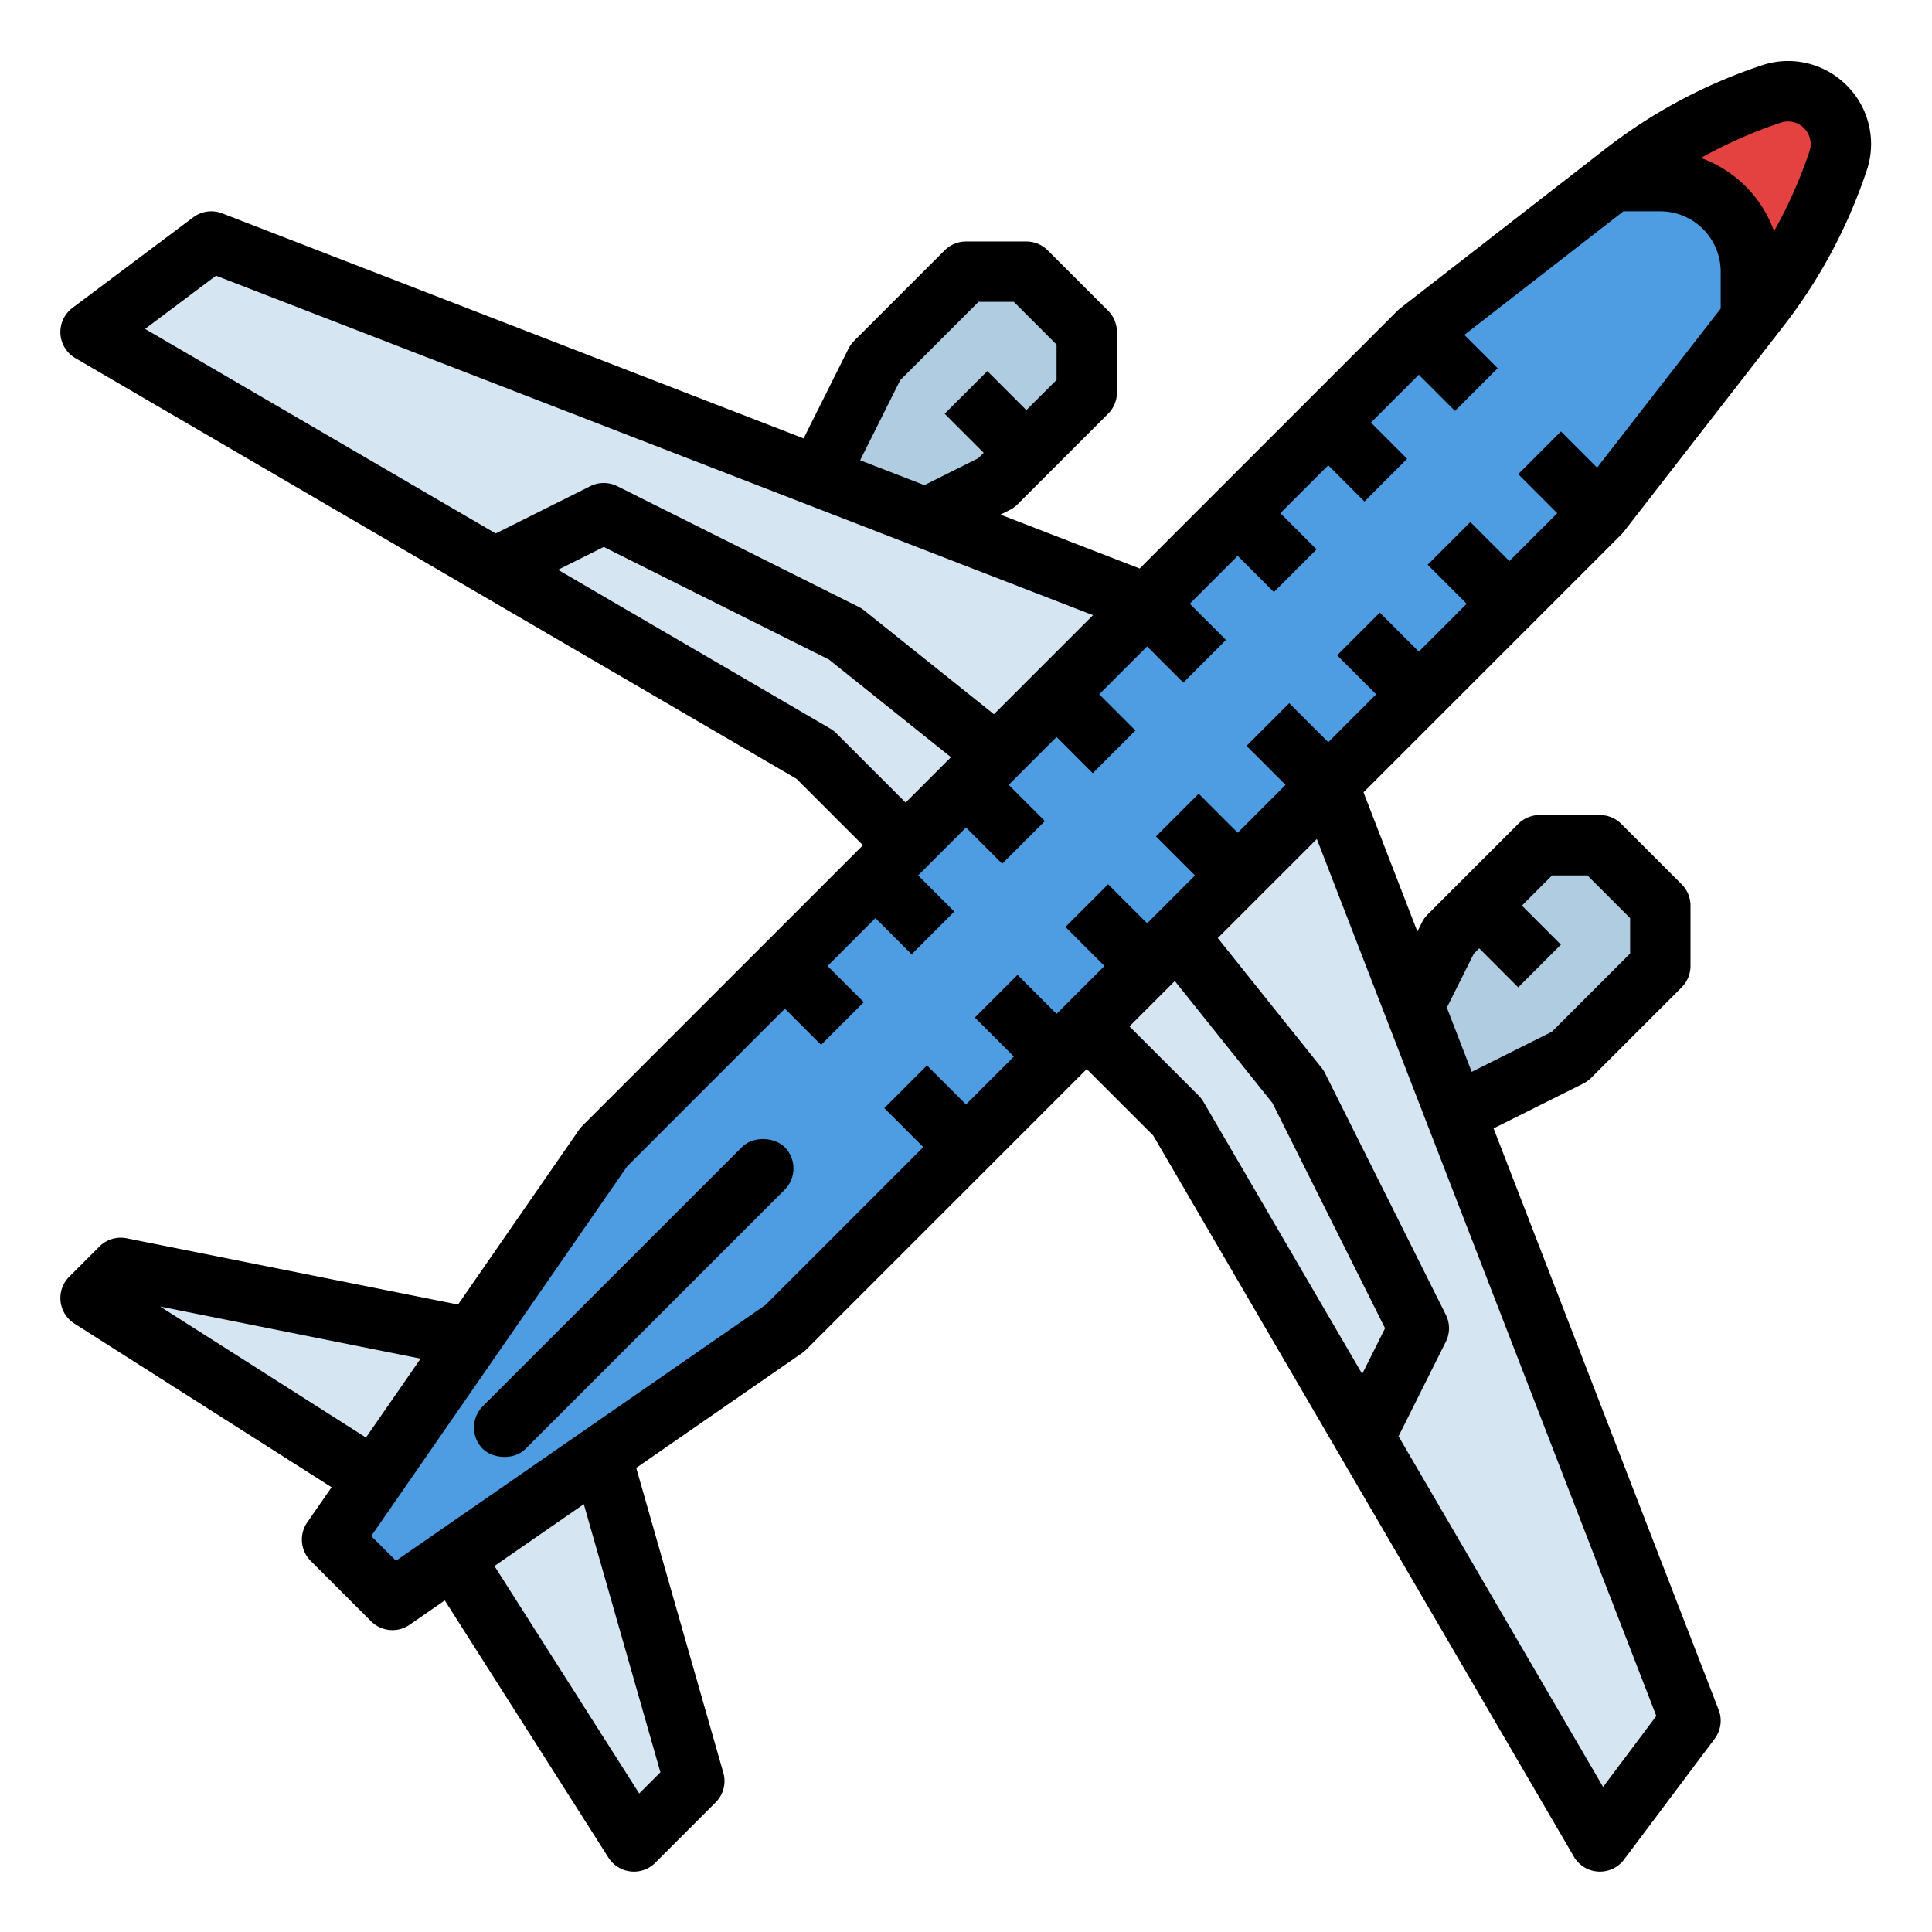 <svg xmlns="http://www.w3.org/2000/svg" id="Fill_out_line" height="512" viewBox="0 0 512 512" width="512" data-name="Fill out line"><path d="m24 344 88 56 56 88 16-16-32-112-120-24z" fill="#d5e5f2"></path><path d="m368 304 48-24 24-24v-16l-16-16h-16l-24 24-24 48z" fill="#afcce0"></path><path d="m208 144 24-48 24-24h16l16 16v16l-24 24-48 24z" fill="#afcce0"></path><path d="m487.12 42.63-.03.08a130.767 130.767 0 0 1 -15.09 30.9q-2.7 4.095-5.72 7.97l-10.28 13.23-32 41.19-216 216-104 72-16-16 72-104 216-216 41.18-32 13.13-10.2q3.945-3.06 8.1-5.8 5.145-3.42 10.57-6.31a131.625 131.625 0 0 1 20.45-8.78 13.995 13.995 0 0 1 17.69 17.72z" fill="#e34241"></path><path d="m464 72v12.51l-35.05 45.12-4.95 6.37-5.66 5.66-12.68 12.68-11.32 11.32-12.68 12.68-11.32 11.32-12.68 12.68-11.32 11.32-12.68 12.68-11.32 11.32-12.68 12.68-11.32 11.32-12.68 12.68-11.32 11.32-12.68 12.68-11.32 11.32-42.34 42.34-104 72-16-16 72-104 42.34-42.34 11.32-11.32 12.68-12.68 11.32-11.32 12.68-12.68 11.32-11.32 12.68-12.68 11.32-11.32 12.68-12.68 11.32-11.32 12.68-12.68 11.32-11.32 12.68-12.68 11.32-11.32 12.68-12.68 5.66-5.66 6.37-4.95 45.11-35.05h12.52a24.006 24.006 0 0 1 24 24z" fill="#4e9de3"></path><path d="m304 160-64 64-24-24-76.67-44.72-16.51-9.64-98.82-57.64 32-24z" fill="#d5e5f2"></path><path d="m448 456-24 32-57.64-98.82-9.64-16.51-44.72-76.67-24-24 64-64z" fill="#d5e5f2"></path><path d="m489.414 22.652a21.879 21.879 0 0 0 -22.509-5.338 138.833 138.833 0 0 0 -41.501 22.171l-54.312 42.197a8.136 8.136 0 0 0 -.749.66l-68.315 68.315-36.893-14.281 2.443-1.222a8.032 8.032 0 0 0 2.079-1.498l24-24a8.002 8.002 0 0 0 2.343-5.657v-16a8.002 8.002 0 0 0 -2.343-5.657l-16-16a8.002 8.002 0 0 0 -5.657-2.343h-16a8.002 8.002 0 0 0 -5.657 2.343l-24 24a8.021 8.021 0 0 0 -1.498 2.08l-11.879 23.759-154.078-59.643a8.004 8.004 0 0 0 -7.688 1.061l-32 24a8.001 8.001 0 0 0 .769 13.311l191.106 111.479 17.61 17.611-74.343 74.343a8.015 8.015 0 0 0 -.92 1.104l-32.035 46.273-87.818-17.564a8.002 8.002 0 0 0 -7.227 2.188l-8 8a8 8 0 0 0 1.362 12.406l68.168 43.38-6.451 9.317a8.001 8.001 0 0 0 .92 10.211l16 16a8 8 0 0 0 10.211.92l9.317-6.451 43.38 68.168a8 8 0 0 0 12.406 1.362l16-16a8.002 8.002 0 0 0 2.035-7.854l-23.085-80.801 43.947-30.425a8.015 8.015 0 0 0 1.104-.92l74.343-74.343 17.611 17.61 111.479 191.106a7.999 7.999 0 0 0 6.448 3.955c.155.009.31.014.463.014a8 8 0 0 0 6.399-3.2l24-32a8.002 8.002 0 0 0 1.061-7.688l-59.643-154.078 23.759-11.879a8.021 8.021 0 0 0 2.08-1.498l24-24a8.002 8.002 0 0 0 2.343-5.657v-16a8.002 8.002 0 0 0 -2.343-5.657l-16-16a8.002 8.002 0 0 0 -5.657-2.343h-16a8.002 8.002 0 0 0 -5.657 2.343l-24 24a8.032 8.032 0 0 0 -1.498 2.079l-1.222 2.443-14.281-36.893 68.315-68.315a8.136 8.136 0 0 0 .66-.749l42.278-54.417a138.769 138.769 0 0 0 22.077-41.222c.002-.008.031-.093.033-.1a21.879 21.879 0 0 0 -5.292-22.518zm-250.839 78.087 20.738-20.739h9.373l11.314 11.313v9.373l-8 7.999-10.343-10.343-11.314 11.314 10.343 10.343-1.425 1.425-14.291 7.146-17.017-6.587zm-181.325-27.677 232.408 89.965-26.252 26.252-34.408-27.526a8.04 8.04 0 0 0 -1.42-.908l-64-32a7.996 7.996 0 0 0 -7.156 0l-25.052 12.526-92.924-54.206zm164.407 121.28a8.032 8.032 0 0 0 -1.626-1.253l-72.149-42.087 12.117-6.059 59.664 29.832 32.358 25.887-12.022 12.022zm-179.23 151.901 69.038 13.808-14.478 20.913zm132.588 123.428-5.619 5.619-38.36-60.278 23.679-16.393zm142.643-179.329-18.343-18.343 12.022-12.022 25.887 32.358 29.832 59.664-6.059 12.117-42.087-72.148a8.032 8.032 0 0 0 -1.253-1.626zm72.918-37.604 1.425-1.425 10.343 10.343 11.314-11.314-10.343-10.343 7.999-8h9.373l11.314 11.313v9.373l-20.739 20.738-21.244 10.623-6.587-17.018zm48.362 202.011-14.102 18.804-54.206-92.924 12.526-25.052a8.003 8.003 0 0 0 0-7.156l-32-64a8.04 8.04 0 0 0 -.908-1.42l-27.526-34.408 26.252-26.252zm-15.692-330.819-9.588-9.588-11.314 11.314 10.343 10.343-12.686 12.686-10.343-10.343-11.314 11.314 10.343 10.343-12.686 12.686-10.343-10.343-11.314 11.314 10.343 10.343-12.686 12.686-10.343-10.343-11.314 11.314 10.343 10.343-12.686 12.686-10.343-10.343-11.314 11.314 10.343 10.343-12.686 12.686-10.343-10.343-11.314 11.314 10.343 10.343-12.686 12.685-10.343-10.343-11.314 11.314 10.343 10.343-12.686 12.686-10.343-10.343-11.314 11.314 10.343 10.343-41.832 41.833-97.918 67.789-6.558-6.558 67.789-97.918 41.833-41.832 9.593 9.593 11.314-11.314-9.593-9.593 12.686-12.686 9.593 9.593 11.314-11.314-9.593-9.593 12.686-12.686 9.593 9.593 11.314-11.314-9.593-9.593 12.686-12.686 9.593 9.593 11.314-11.314-9.593-9.593 12.686-12.686 9.593 9.593 11.314-11.314-9.593-9.593 12.686-12.686 9.593 9.593 11.314-11.314-9.593-9.593 12.686-12.686 9.593 9.593 11.314-11.314-9.593-9.593 12.686-12.686 9.593 9.593 11.314-11.314-8.838-8.838 42.158-32.754h9.773a16.018 16.018 0 0 1 16 16v9.773zm56.293-83.857c-.002.008-.031.093-.033.1a122.95 122.95 0 0 1 -9.361 21.1 32.156 32.156 0 0 0 -19.393-19.41 123.018 123.018 0 0 1 21.198-9.366 6.001 6.001 0 0 1 7.59 7.576z"></path><rect height="16.001" rx="8.001" transform="matrix(.707 -.707 .707 .707 -194.039 219.549)" width="113.137" x="111.431" y="335.999"></rect></svg>